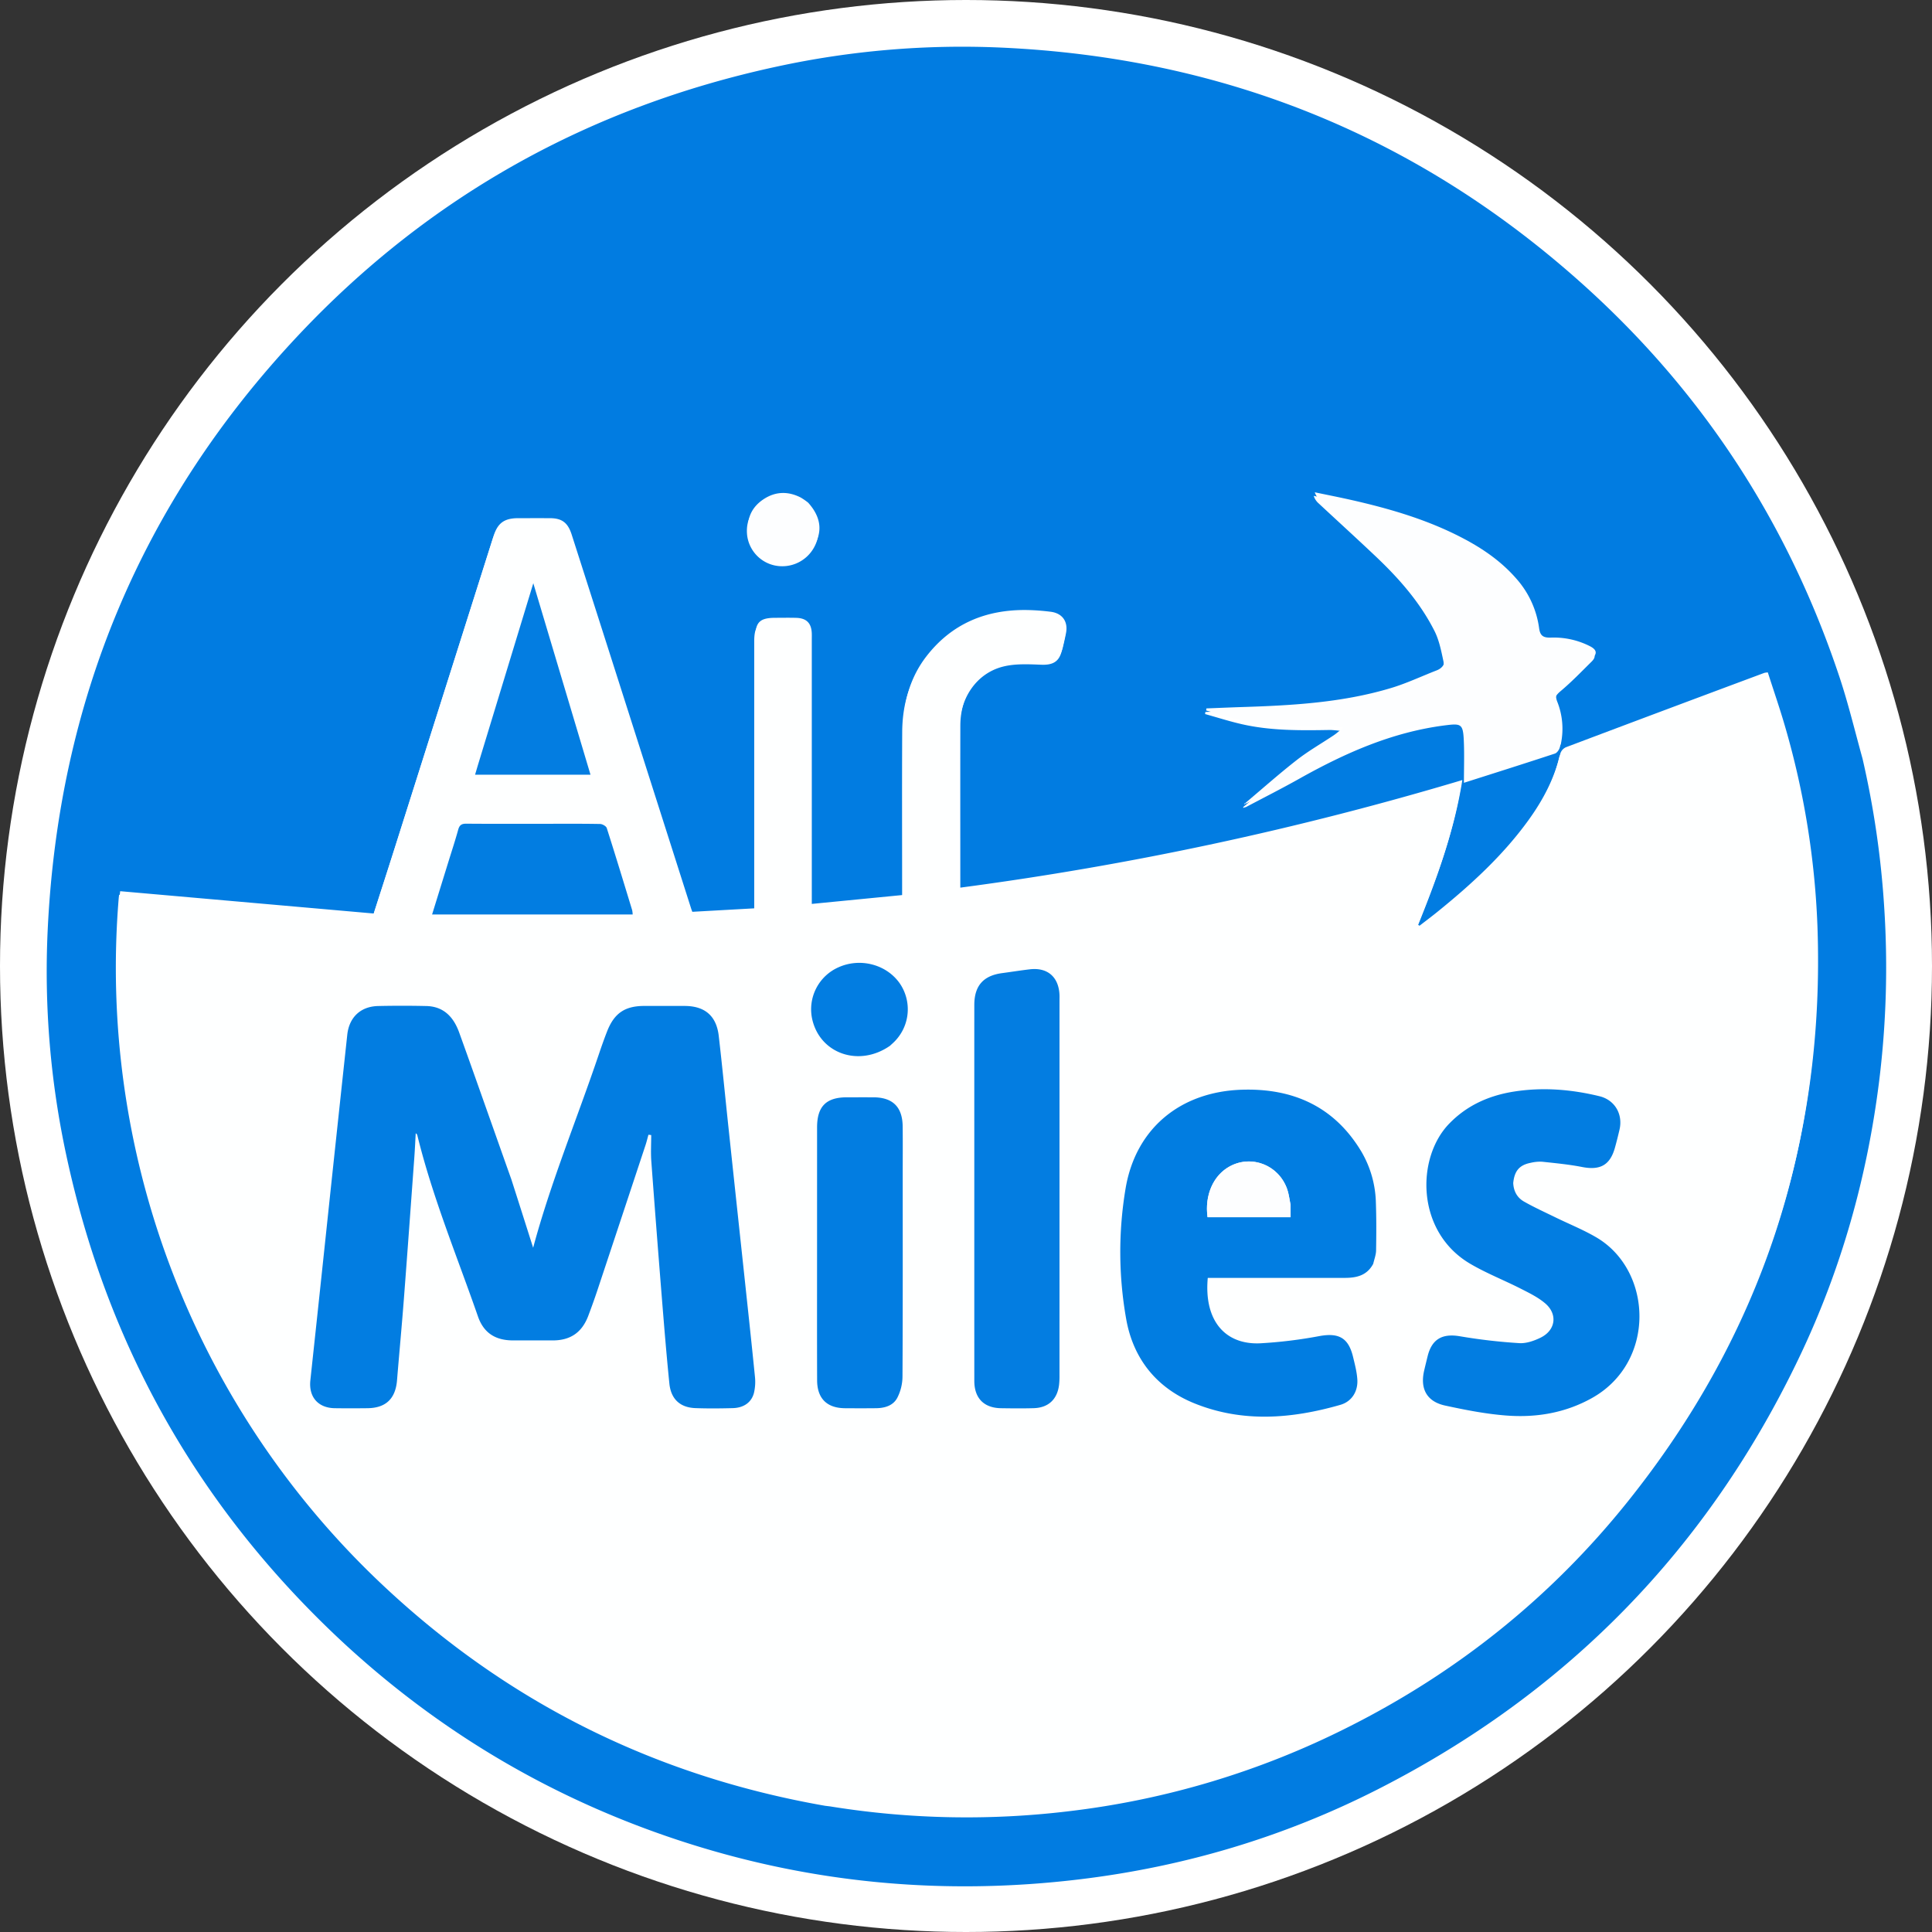 <svg xmlns="http://www.w3.org/2000/svg" width="1241" height="1241" viewBox="0 0 1241 1241">
  <rect x="0" y="0" width="1241" height="1241" fill="#333333" stroke="none"/>
  <g id="Outline" transform="translate(0 -4)">
    <circle id="Ellipse_1" data-name="Ellipse 1" cx="620.5" cy="620.5" r="620.5" transform="translate(0 4)" fill="#fff"/>
    <path id="Path_21" data-name="Path 21" d="M1197.05,488.92a586.364,586.364,0,0,1,13.98,96.155,595.274,595.274,0,0,1-3.24,110.705c-7.65,61.715-24.3,120.949-51.05,177.1Q1068.48,1058.113,885.4,1151.2c-60.034,30.49-123.744,49.47-190.547,57.59-88.24,10.73-174.791,2.65-259.257-25.36q-121.441-40.29-215.3-127.41Q82.678,927.743,43.241,743.578A561.119,561.119,0,0,1,31.278,600.072C38.013,452.931,91.116,324.845,192.01,217.4,276.38,127.551,379.6,70.292,500.1,44.383A561.337,561.337,0,0,1,643.577,32.257C787.17,38.683,912.891,89.647,1019.5,186.215c76.21,69.039,130.32,152.877,162.8,250.487,5.66,17.015,9.83,34.523,14.75,52.218M800.929,520.164c11.458-6.074,23.045-11.921,34.351-18.267,29.358-16.477,59.733-29.967,93.574-34.269,10.346-1.315,11.6-.975,12.094,9.616.413,8.91.085,17.854.085,27.275,19.256-6.139,38.892-12.332,58.446-18.774,1.4-.463,2.851-2.607,3.191-4.2a47,47,0,0,0-2.42-26.949c-1.646-4.3-.279-6.3,3.03-9.085,6.96-5.849,13.3-12.456,19.78-18.856,3.41-3.356,1.98-5.654-1.8-7.6a51.227,51.227,0,0,0-25.092-5.508c-4.634.121-6.845-.956-7.522-5.99A59.992,59.992,0,0,0,974.1,375.784c-9.077-10.463-20.152-18.371-32.241-24.913-23.321-12.621-48.486-20-74.185-25.8-7.681-1.732-15.412-3.243-23.12-4.856a10.512,10.512,0,0,0,3.132,4.8c12.192,11.341,24.5,22.557,36.6,34,14.953,14.152,28.526,29.528,37.859,48.025,2.986,5.919,4.306,12.781,5.714,19.355.789,3.685-1.218,6.734-5.035,8.215-9.747,3.782-19.267,8.307-29.247,11.31-31.208,9.392-63.471,11.215-95.8,12.24-7.618.241-15.233.581-22.85.875l-.156,1.328c7.968,2.216,15.861,4.762,23.919,6.58,18.67,4.214,37.675,3.965,56.667,3.64a75.233,75.233,0,0,1,7.577.767c-2.933,2.349-4.484,3.785-6.22,4.947-7.884,5.279-16.192,10.005-23.652,15.822-11.363,8.863-22.152,18.461-33.729,27.89-.027.23-.053.459-.079.689a5.458,5.458,0,0,1,1.682-.541M530.819,1161.65c1.32.17,2.646.29,3.958.51a548.514,548.514,0,0,0,152.316,2.98,537.384,537.384,0,0,0,179.672-54.09c70.209-35.3,130.3-83.43,179.415-144.741q128.865-160.854,121.24-367.135a529.808,529.808,0,0,0-20.61-127.812c-3.43-11.928-7.51-23.667-11.28-35.443a13.536,13.536,0,0,0-2.2.289q-63.75,23.821-127.46,47.771a6.6,6.6,0,0,0-3.59,3.991c-3.638,15.683-10.951,29.585-20.255,42.52-16.489,22.925-37.137,41.756-58.952,59.408-3.7,2.991-7.511,5.836-11.271,8.748l-1.041-.722c12.1-29.914,23.361-60.074,28.545-92.863a2072.184,2072.184,0,0,1-322.467,69.106v-4.542c0-33.166-.051-66.332.019-99.5.041-19.607,10.815-35.86,28.138-40.245,7.84-1.984,16.451-1.51,24.677-1.2,7.1.263,11.24-1.84,12.967-8.654.776-3.062,1.445-6.154,2.073-9.25,1.505-7.413-2.267-12.876-9.83-13.814a139.775,139.775,0,0,0-15.43-1.116c-26.208-.326-48.206,8.768-64.46,29.832-10.465,13.56-14.69,29.378-14.779,46.261-.177,33.665-.052,67.331-.052,101v5.935l-58.722,5.75V414.785c0-1.333.042-2.668-.01-4-.253-6.523-3.417-9.737-9.959-9.915-4.5-.123-9-.035-13.5-.027-9.964.017-12.81,2.844-12.81,12.744q0,83.748,0,167.495v6.343L444.7,589.689c-.394-1.081-.58-1.542-.731-2.014q-22.518-70.549-45.033-141.1-15.854-49.647-31.755-99.279c-2.429-7.572-6.266-10.412-13.813-10.446-6.833-.031-13.666-.011-20.5-.006-8.886.008-13.169,3.061-15.826,11.445q-31.646,99.83-63.267,199.665c-4.41,13.908-8.908,27.788-13.733,42.828L77.2,576.447c-.058.508-.193,1.47-.274,2.436a544.229,544.229,0,0,0,164.2,435.827q121.932,117.615,289.69,146.94m-12-835.02a41.259,41.259,0,0,0-4.516-3.073c-8.233-4.179-16.372-3.917-24.053,1.26-7.215,4.864-10.523,11.858-9.658,20.531a22.629,22.629,0,0,0,17.918,19.6,23.293,23.293,0,0,0,24.974-11.424C528.431,344.722,527.013,335.6,518.814,326.63Z" transform="translate(-0.692 2.302)" fill="#017ce1"/>
    <path id="Path_22" data-name="Path 22" d="M530.4,1161.54q-167.466-29.4-289.269-146.83a544.675,544.675,0,0,1-164.2-435.827c.081-.966.216-1.928.274-2.436l162.84,14.334c4.825-15.04,9.323-28.92,13.733-42.828q31.648-99.826,63.267-199.665c2.657-8.384,6.94-11.437,15.826-11.445,6.833,0,13.666-.025,20.5.006,7.547.034,11.384,2.874,13.813,10.446q15.918,49.627,31.755,99.279,22.528,70.547,45.033,141.1c.151.472.337.933.731,2.014l40.466-2.263v-6.343q0-83.748,0-167.495c0-9.9,2.846-12.727,12.81-12.744,4.5-.008,9-.1,13.5.027,6.542.178,9.706,3.392,9.959,9.915.052,1.331.01,2.666.01,4V584.62l58.722-5.75v-5.935c0-33.666-.125-67.332.052-101,.089-16.883,4.314-32.7,14.779-46.261,16.254-21.064,38.252-30.158,64.46-29.832a139.775,139.775,0,0,1,15.43,1.116c7.563.938,11.335,6.4,9.83,13.814-.628,3.1-1.3,6.188-2.073,9.25-1.727,6.814-5.869,8.917-12.967,8.654-8.226-.306-16.837-.78-24.677,1.2-17.323,4.385-28.1,20.638-28.138,40.245-.07,33.165-.019,66.331-.019,99.5v4.542a2072.184,2072.184,0,0,0,322.467-69.106c-5.184,32.789-16.444,62.949-28.545,92.863l1.041.722c3.76-2.912,7.574-5.757,11.271-8.748,21.815-17.652,42.463-36.483,58.952-59.408,9.3-12.935,16.617-26.837,20.255-42.52a6.6,6.6,0,0,1,3.59-3.991q63.675-24.029,127.46-47.771a13.536,13.536,0,0,1,2.2-.289c3.77,11.776,7.85,23.515,11.28,35.443a529.808,529.808,0,0,1,20.61,127.812q7.3,205.978-121.24,367.135c-49.119,61.311-109.206,109.441-179.415,144.741a537.384,537.384,0,0,1-179.672,54.09,548.514,548.514,0,0,1-152.316-2.98c-1.312-.22-2.638-.34-4.379-.62M328.287,761.186q-6.143-17.4-12.287-34.8c-7-19.737-13.936-39.495-21.057-59.187-3.549-9.814-9.841-16.714-21.051-16.984q-15.489-.372-30.995-.006c-11.274.248-18.621,7.238-19.832,18.483q-5.482,50.893-10.909,101.793-6.41,60.087-12.8,120.176c-1.143,10.63,4.941,17.733,15.716,17.887,7,.1,14,.086,21,0,11.8-.139,17.992-6.12,18.961-17.966,1.424-17.413,3.062-34.808,4.4-52.226,2.329-30.362,4.51-60.736,6.723-91.107.371-5.087.592-10.184.882-15.277a1.958,1.958,0,0,1,1.056,1.373c9.795,39.817,25.5,77.663,38.921,116.265,3.7,10.646,11.254,15.385,22.556,15.391q12.75.006,25.5,0c11.356-.005,18.793-5.126,22.825-15.851,2.047-5.446,4.027-10.922,5.863-16.442q15.5-46.586,30.9-93.206c.718-2.17,1.245-4.4,1.861-6.608l1.778.2c0,5.583-.348,11.192.059,16.746q3.213,43.835,6.763,87.644c1.481,18.417,2.984,36.836,4.84,55.217,1.012,10.029,6.908,15.429,16.734,15.791,7.988.294,16,.221,23.994.007,6.973-.186,11.973-3.6,13.593-9.718a31.159,31.159,0,0,0,.606-10.853c-2.334-23.356-4.878-46.69-7.37-70.03q-4.744-44.442-9.509-88.882c-2.115-19.864-4.037-39.751-6.332-59.595-1.487-12.86-8.893-19.187-21.775-19.254-8.665-.046-17.332-.012-26-.008-12.519.005-19.373,4.644-23.972,16.424-1.935,4.955-3.692,9.982-5.4,15.021-14.033,41.468-30.833,82-42.071,123.888-4.511-14.21-9.174-28.9-14.173-44.3m553.928,54.249c.594-2.741,1.657-5.476,1.7-8.226.16-10.158.226-20.329-.13-30.48a67.907,67.907,0,0,0-9.218-32.829c-17.348-29.067-43.945-40.967-76.865-39.921-39.357,1.25-68.174,24.719-74.688,63.389a246.3,246.3,0,0,0,.4,84.028c4.551,25.555,19.689,44.359,44.044,54.135,30.864,12.388,62.3,9.835,93.5.867,7.272-2.09,11.351-8.545,10.916-16.145-.281-4.919-1.594-9.811-2.751-14.642-2.95-12.324-9.221-15.621-21.542-13.4a294.27,294.27,0,0,1-38.02,4.651c-22.434,1.066-36.3-14.364-33.764-42.014h5.353q41.234,0,82.466,0c7.465,0,14.333-1.322,18.6-9.405M972,763.511c.772-7.452,4.018-11.187,11.194-12.571a25.655,25.655,0,0,1,7.421-.7c8.579.921,17.2,1.739,25.662,3.387,11.54,2.251,17.92-1.171,21.05-12.388,1.07-3.841,2.04-7.716,2.94-11.6,2.32-9.936-3.03-19.081-12.85-21.477-18.13-4.422-36.5-5.9-54.988-2.981-15.985,2.521-30.212,8.827-41.682,20.734-21.124,21.93-21.3,69.229,13.476,89.779,10.4,6.144,21.8,10.575,32.595,16.075,5.448,2.775,11.13,5.532,15.722,9.451,8.157,6.959,6.71,17.258-2.919,22-4.2,2.065-9.245,3.828-13.767,3.541a357.685,357.685,0,0,1-38.037-4.4c-11.262-1.943-18.066,1.686-20.809,12.824-.755,3.067-1.511,6.134-2.225,9.211-2.718,11.719,1.724,19.919,13.505,22.47,12.96,2.806,26.1,5.389,39.288,6.394,19.174,1.461,37.781-1.63,54.951-11.21,41.43-23.111,39.09-82.035,2.8-103.258-8.43-4.928-17.59-8.6-26.391-12.9-6.7-3.278-13.519-6.373-20-10.057-4.207-2.393-6.68-6.419-6.94-12.316M625.833,735.5q0,77.741.01,155.481c0,11.123,6.152,17.4,17.2,17.567,7,.1,14,.183,20.995-.028,9.388-.282,15.107-5.665,16.249-15a49.251,49.251,0,0,0,.269-5.979q.02-120.484.01-240.97c0-1.333.054-2.671-.029-4-.705-11.234-7.827-17.257-19.01-15.95-5.949.7-11.866,1.656-17.8,2.445-12.1,1.606-17.878,8.155-17.885,20.44-.018,28.33-.006,56.66-.006,85.99m-45.988,23c0-10.332.094-20.665-.025-30.995-.143-12.5-6.435-18.643-18.881-18.667q-8.5-.016-17,0c-13.253.019-19.078,5.857-19.1,19.279q-.048,36.745-.009,73.489c0,29.663-.062,59.325.033,88.987.038,11.729,6.315,17.876,17.926,17.962,6.666.05,13.332.064,20-.011,5.625-.063,11.012-1.683,13.635-6.8A30.484,30.484,0,0,0,579.7,888.48c.235-42.992.141-85.986.141-129.98M348.5,533.154c-16.311,0-32.624.076-48.934-.069-3.005-.027-4.417.847-5.231,3.8-1.94,7.04-4.239,13.982-6.4,20.961-3.372,10.9-6.748,21.8-10.391,33.564H406.393a18.993,18.993,0,0,0-.308-2.722c-5.383-17.613-10.72-35.24-16.33-52.781-.4-1.249-2.808-2.609-4.3-2.636-11.98-.215-23.966-.12-36.95-.12m-41.715-36.99-1.63,5.46H379.3c-12.5-41.853-24.9-83.367-36.74-122.986-11.478,37.668-23.527,77.213-35.774,117.526m265.17,179.342c.965-.916,1.973-1.793,2.89-2.755a29.428,29.428,0,0,0,3.048-37.172c-8.538-12.127-25.29-16.513-39.24-10.273a29.49,29.49,0,0,0-16.963,33.248C526.643,680.832,551.763,689.63,571.955,675.506Z" fill="#feffff"/>
    <path id="Path_23" data-name="Path 23" d="M799.87,519.873c11.033-9.286,21.822-18.884,33.185-27.747,7.46-5.817,15.768-10.543,23.652-15.822,1.736-1.162,3.287-2.6,6.22-4.947a75.233,75.233,0,0,0-7.577-.767c-18.992.325-38,.574-56.667-3.64-8.058-1.818-15.951-4.364-23.919-6.58l.156-1.328c7.617-.294,15.232-.634,22.85-.875,32.328-1.025,64.591-2.848,95.8-12.24,9.98-3,19.5-7.528,29.247-11.31,3.817-1.481,5.824-4.53,5.035-8.215-1.408-6.574-2.728-13.436-5.714-19.355-9.333-18.5-22.906-33.873-37.859-48.025-12.093-11.445-24.4-22.661-36.6-34a10.512,10.512,0,0,1-3.132-4.8c7.708,1.613,15.439,3.124,23.12,4.856,25.7,5.8,50.864,13.176,74.185,25.8,12.089,6.542,23.164,14.45,32.241,24.913a59.992,59.992,0,0,1,14.549,31.777c.677,5.034,2.888,6.111,7.522,5.99a51.227,51.227,0,0,1,25.092,5.508c3.78,1.941,5.21,4.239,1.8,7.6-6.48,6.4-12.82,13.007-19.78,18.856-3.309,2.782-4.676,4.78-3.03,9.085a47,47,0,0,1,2.42,26.949c-.34,1.594-1.79,3.738-3.191,4.2-19.554,6.442-39.19,12.635-58.446,18.774,0-9.421.328-18.365-.085-27.275-.491-10.591-1.748-10.931-12.094-9.616-33.841,4.3-64.216,17.792-93.574,34.269-11.306,6.346-22.893,12.193-34.8,18.206A1.127,1.127,0,0,1,799.87,519.873Z" fill="#fdfeff"/>
    <path id="Path_24" data-name="Path 24" d="M519.091,326.864c7.922,8.74,9.34,17.858,4.388,26.661a23.293,23.293,0,0,1-24.974,11.424,22.629,22.629,0,0,1-17.918-19.6c-.865-8.673,2.443-15.667,9.658-20.531,7.681-5.177,15.82-5.439,24.053-1.26A40.837,40.837,0,0,1,519.091,326.864Z" fill="#fdfeff"/>
    <path id="Path_25" data-name="Path 25" d="M800.126,520.127a3.178,3.178,0,0,1-.879.578,1.087,1.087,0,0,1,.351-.76A.524.524,0,0,1,800.126,520.127Z" fill="#fdfeff"/>
    <path id="Path_26" data-name="Path 26" d="M328.454,761.54c4.832,15.047,9.495,29.739,14.006,43.949C353.7,763.6,370.5,723.069,384.531,681.6c1.7-5.039,3.462-10.066,5.4-15.021,4.6-11.78,11.453-16.419,23.972-16.424,8.666,0,17.333-.038,26,.008,12.882.067,20.288,6.394,21.775,19.254,2.295,19.844,4.217,39.731,6.332,59.595q4.732,44.444,9.509,88.882c2.492,23.34,5.036,46.674,7.37,70.03a31.159,31.159,0,0,1-.606,10.853c-1.62,6.121-6.62,9.532-13.593,9.718-7.993.214-16.006.287-23.994-.007-9.826-.362-15.722-5.762-16.734-15.791-1.856-18.381-3.359-36.8-4.84-55.217q-3.521-43.811-6.763-87.644c-.407-5.554-.059-11.163-.059-16.746l-1.778-.2c-.616,2.2-1.143,4.438-1.861,6.608q-15.42,46.613-30.9,93.206c-1.836,5.52-3.816,11-5.863,16.442C373.86,859.875,366.423,865,355.067,865q-12.748.006-25.5,0c-11.3-.006-18.854-4.745-22.556-15.391-13.424-38.6-29.126-76.448-38.921-116.265a1.958,1.958,0,0,0-1.056-1.373c-.29,5.093-.511,10.19-.882,15.277-2.213,30.371-4.394,60.745-6.723,91.107-1.336,17.418-2.974,34.813-4.4,52.226-.969,11.846-7.163,17.827-18.961,17.966-7,.083-14,.1-21,0-10.775-.154-16.859-7.257-15.716-17.887q6.459-60.081,12.8-120.176,5.428-50.9,10.909-101.793c1.211-11.245,8.558-18.235,19.832-18.483q15.49-.342,30.995.006c11.21.27,17.5,7.17,21.051,16.984C302.064,686.888,309,706.646,316,726.383,320.111,737.979,324.192,749.584,328.454,761.54Z" fill="#027de1"/>
    <path id="Path_27" data-name="Path 27" d="M882.075,815.794c-4.124,7.724-10.992,9.043-18.457,9.046q-41.232.018-82.466,0H775.8c-2.537,27.65,11.33,43.08,33.764,42.014a294.27,294.27,0,0,0,38.02-4.651c12.321-2.218,18.592,1.079,21.542,13.4,1.157,4.831,2.47,9.723,2.751,14.642.435,7.6-3.644,14.055-10.916,16.145-31.2,8.968-62.638,11.521-93.5-.867-24.355-9.776-39.493-28.58-44.044-54.135a246.3,246.3,0,0,1-.4-84.028c6.514-38.67,35.331-62.139,74.688-63.389,32.92-1.046,59.517,10.854,76.865,39.921a67.907,67.907,0,0,1,9.218,32.829c.356,10.151.29,20.322.13,30.48-.043,2.75-1.106,5.485-1.84,8.585m-53.083-38.007c-.738-3.4-1.109-6.925-2.276-10.167-5.5-15.278-22.731-21.985-36.7-14.457-10.633,5.731-16.319,18.533-14.352,32.7H829C829,783.294,829,781,828.992,777.787Z" fill="#017de1"/>
    <path id="Path_28" data-name="Path 28" d="M972.005,763.923c.258,5.485,2.731,9.511,6.938,11.9,6.477,3.684,13.292,6.779,20,10.057,8.8,4.3,17.961,7.974,26.391,12.9,36.29,21.223,38.63,80.147-2.8,103.258-17.17,9.58-35.777,12.671-54.951,11.21-13.189-1.005-26.328-3.588-39.288-6.394-11.781-2.551-16.223-10.751-13.505-22.47.714-3.077,1.47-6.144,2.225-9.211,2.743-11.138,9.547-14.767,20.809-12.824a357.685,357.685,0,0,0,38.037,4.4c4.522.287,9.569-1.476,13.767-3.541,9.629-4.738,11.076-15.037,2.919-22-4.592-3.919-10.274-6.676-15.722-9.451-10.8-5.5-22.2-9.931-32.595-16.075-34.776-20.55-34.6-67.849-13.476-89.779,11.47-11.907,25.7-18.213,41.682-20.734,18.489-2.915,36.858-1.441,54.988,2.981,9.82,2.4,15.17,11.541,12.85,21.477-.9,3.885-1.87,7.76-2.94,11.6-3.13,11.217-9.51,14.639-21.05,12.388-8.46-1.648-17.083-2.466-25.662-3.387a25.655,25.655,0,0,0-7.421.7C976.021,752.324,972.775,756.059,972.005,763.923Z" fill="#027de1"/>
    <path id="Path_29" data-name="Path 29" d="M625.833,735c0-28.83-.012-57.16.006-85.49.007-12.285,5.783-18.834,17.885-20.44,5.938-.789,11.855-1.749,17.8-2.445,11.183-1.307,18.3,4.716,19.01,15.95.083,1.328.029,2.666.029,4q0,120.484-.01,240.97a49.251,49.251,0,0,1-.269,5.979c-1.142,9.332-6.861,14.715-16.249,15-6.992.211-14,.13-20.995.028-11.049-.162-17.2-6.444-17.2-17.567C625.822,839.154,625.833,787.327,625.833,735Z" fill="#037de1"/>
    <path id="Path_30" data-name="Path 30" d="M579.845,759c0,43.494.094,86.488-.141,129.48a30.484,30.484,0,0,1-3.277,13.267c-2.623,5.113-8.01,6.733-13.635,6.8-6.665.075-13.331.061-20,.011-11.611-.086-17.888-6.233-17.926-17.962-.1-29.662-.033-59.324-.033-88.987q0-36.744.009-73.489c.018-13.422,5.843-19.26,19.1-19.279q8.5-.012,17,0c12.446.024,18.738,6.163,18.881,18.667C579.939,737.835,579.845,748.168,579.845,759Z" fill="#027de1"/>
    <path id="Path_31" data-name="Path 31" d="M349,533.154c12.484,0,24.47-.095,36.45.12,1.5.027,3.9,1.387,4.3,2.636,5.61,17.541,10.947,35.168,16.33,52.781a18.993,18.993,0,0,1,.308,2.722H277.546c3.643-11.766,7.019-22.664,10.391-33.564,2.159-6.979,4.458-13.921,6.4-20.961.814-2.956,2.226-3.83,5.231-3.8C315.876,533.23,332.189,533.154,349,533.154Z" fill="#027de1"/>
    <path id="Path_32" data-name="Path 32" d="M306.883,495.78c12.149-39.929,24.2-79.474,35.676-117.142,11.835,39.619,24.237,81.133,36.74,122.986H305.155C305.757,499.608,306.271,497.886,306.883,495.78Z" fill="#037de1"/>
    <path id="Path_33" data-name="Path 33" d="M571.679,675.735c-19.916,13.9-45.036,5.1-49.989-17.181a29.49,29.49,0,0,1,16.963-33.248c13.95-6.24,30.7-1.854,39.24,10.273a29.428,29.428,0,0,1-3.048,37.172C573.928,673.713,572.92,674.59,571.679,675.735Z" fill="#027de1"/>
    <path id="Path_34" data-name="Path 34" d="M829,778.247c0,2.753,0,5.047,0,7.617H775.666c-1.967-14.168,3.719-26.97,14.352-32.7,13.967-7.528,31.2-.821,36.7,14.457C827.883,770.862,828.254,774.391,829,778.247Z" fill="#fdfeff"/>
  </g>
</svg>
